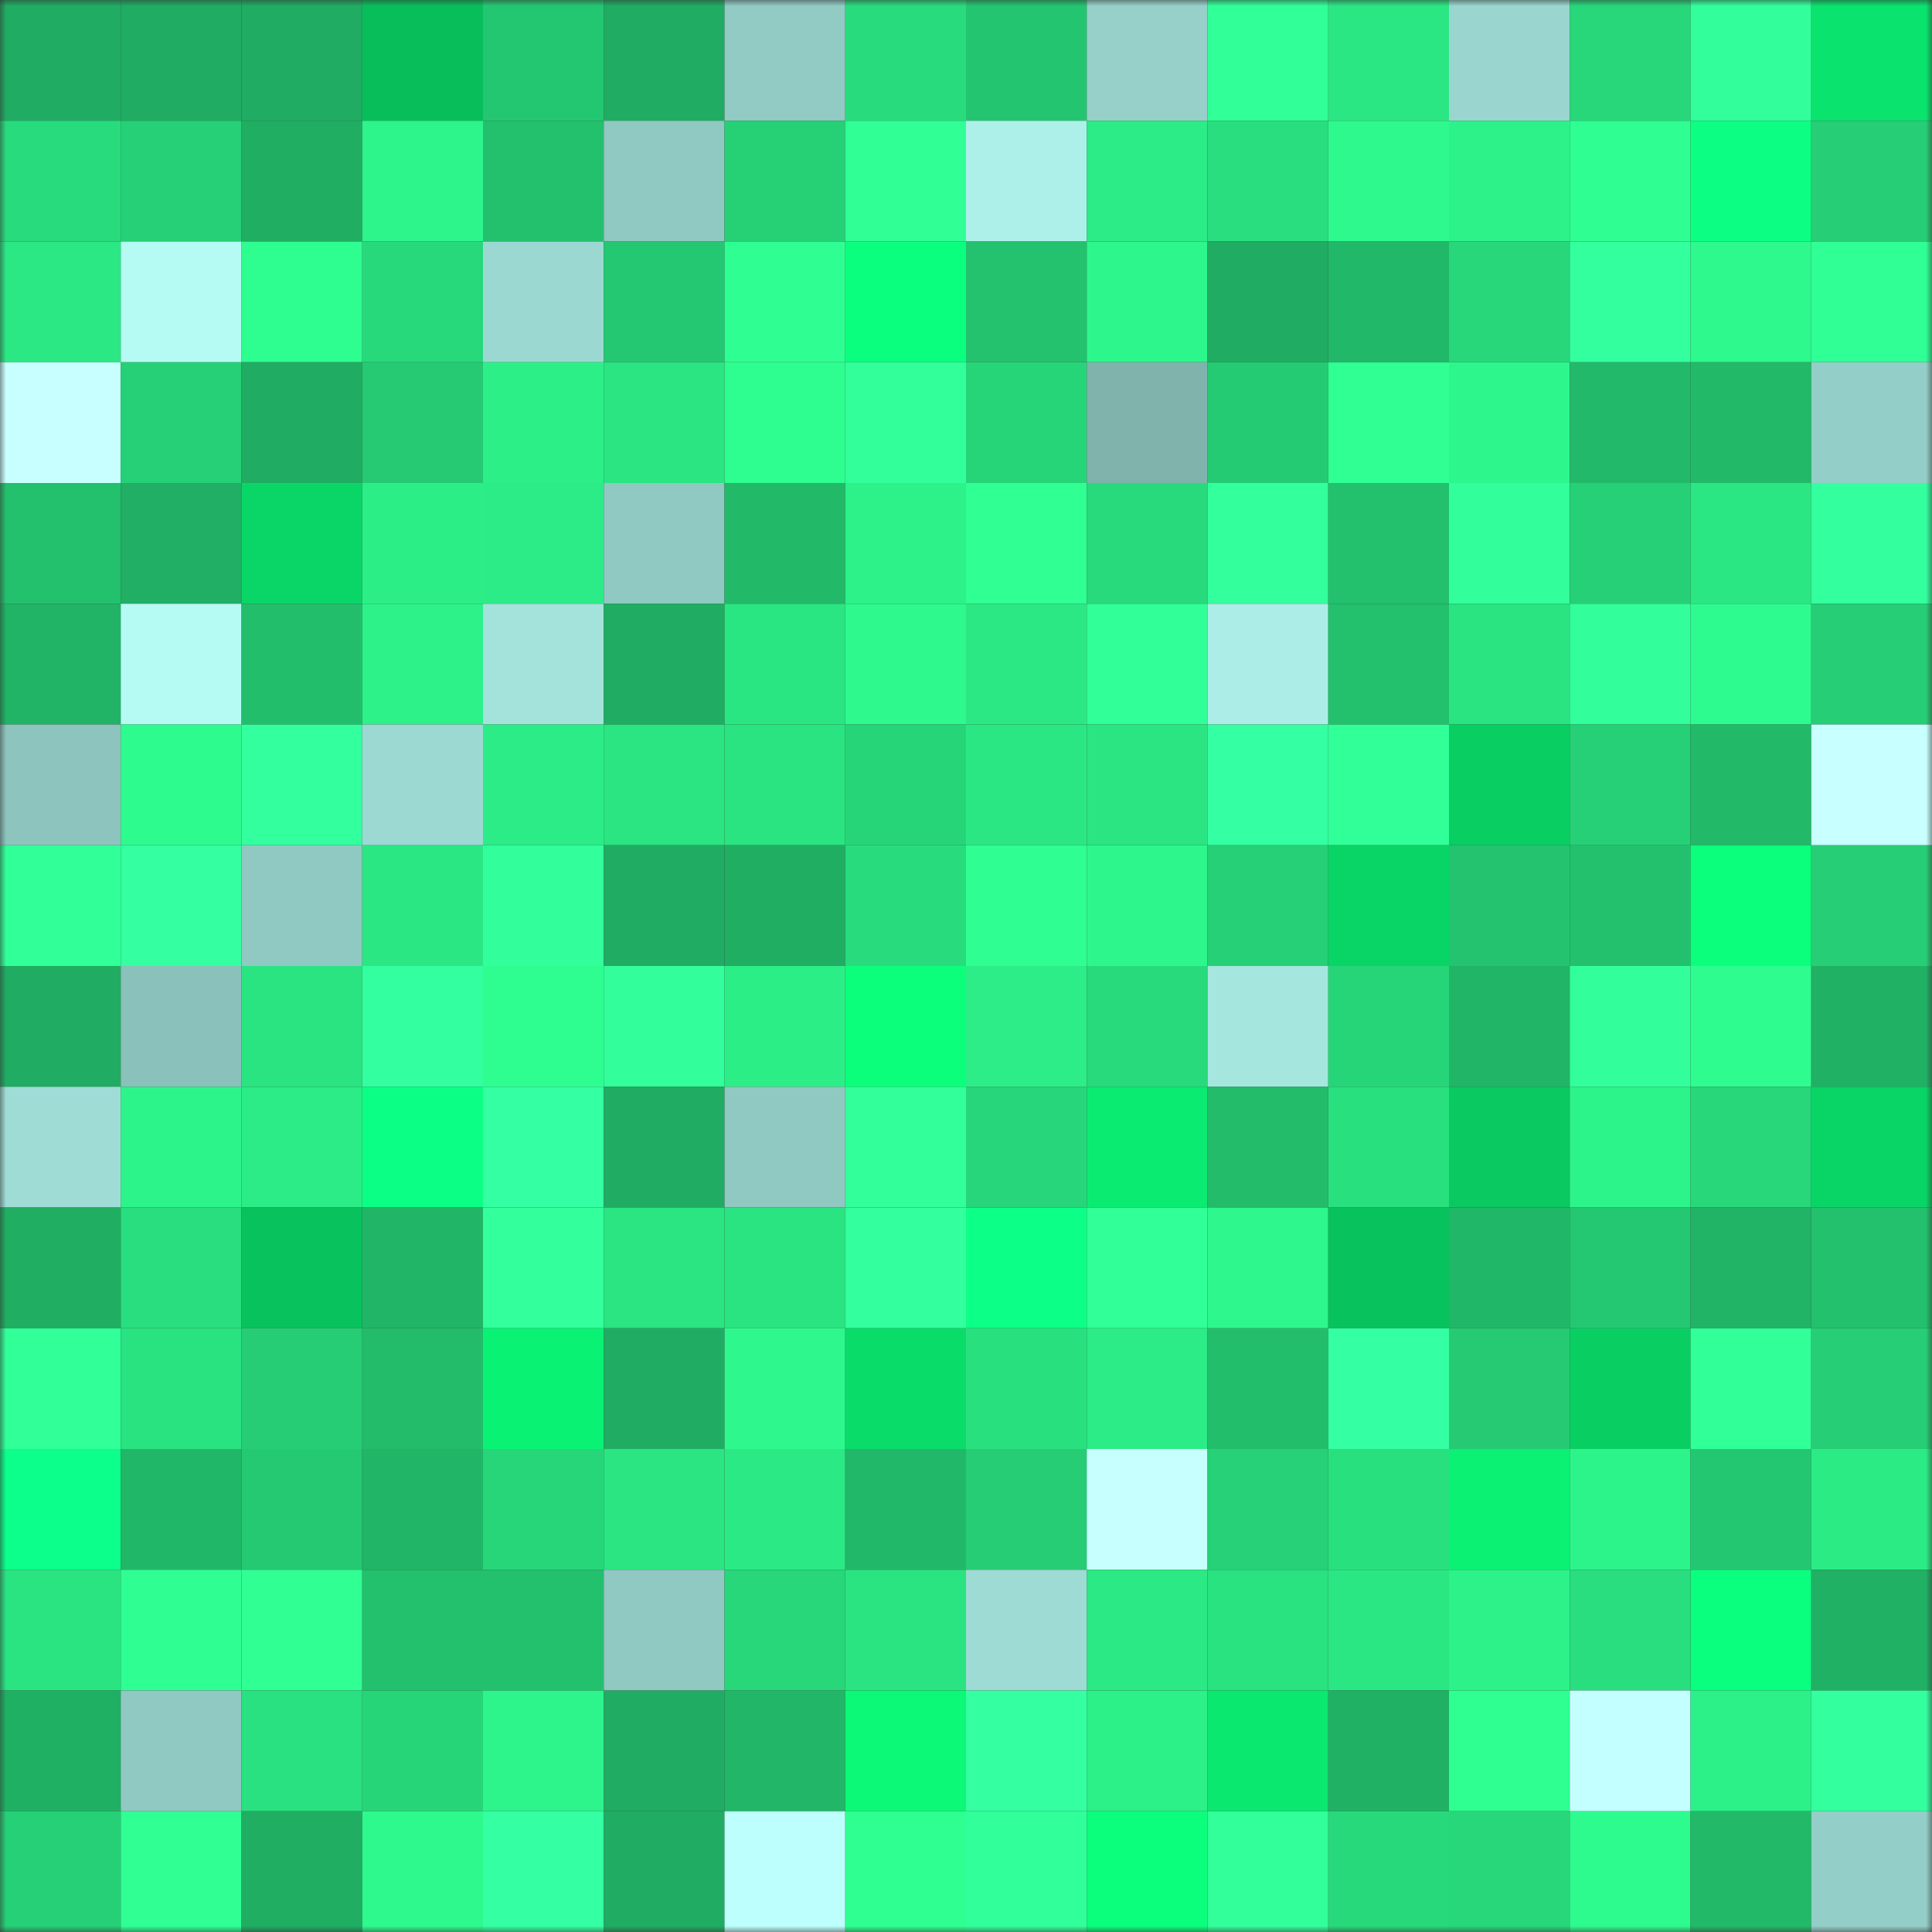 <svg viewBox="0 0 160 160" fill="none" role="img" xmlns="http://www.w3.org/2000/svg" width="240" height="240" name="lens%2Comega_j.lens"><rect x="0" y="0" width="160" height="160" fill="#333333" stroke="none"/><mask id="1786893294" mask-type="alpha" maskUnits="userSpaceOnUse" x="0" y="0" width="160" height="160"><rect width="160" height="160" fill="#FFFFFF"></rect></mask><g mask="url(#1786893294)"><rect x="0" y="0" width="10" height="10" fill="#20ac62"></rect><rect x="10" y="0" width="10" height="10" fill="#20ac62"></rect><rect x="20" y="0" width="10" height="10" fill="#20ac62"></rect><rect x="30" y="0" width="10" height="10" fill="#08be5b"></rect><rect x="40" y="0" width="10" height="10" fill="#24c771"></rect><rect x="50" y="0" width="10" height="10" fill="#20ac62"></rect><rect x="60" y="0" width="10" height="10" fill="#92cac4"></rect><rect x="70" y="0" width="10" height="10" fill="#28dc7d"></rect><rect x="80" y="0" width="10" height="10" fill="#24c570"></rect><rect x="90" y="0" width="10" height="10" fill="#96d0c9"></rect><rect x="100" y="0" width="10" height="10" fill="#31ff97"></rect><rect x="110" y="0" width="10" height="10" fill="#2ae783"></rect><rect x="120" y="0" width="10" height="10" fill="#9ad5cf"></rect><rect x="130" y="0" width="10" height="10" fill="#27d77a"></rect><rect x="140" y="0" width="10" height="10" fill="#32ff9b"></rect><rect x="150" y="0" width="10" height="10" fill="#0ae36d"></rect><rect x="0" y="10" width="10" height="10" fill="#28dc7d"></rect><rect x="10" y="10" width="10" height="10" fill="#26d076"></rect><rect x="20" y="10" width="10" height="10" fill="#20ae63"></rect><rect x="30" y="10" width="10" height="10" fill="#2df58b"></rect><rect x="40" y="10" width="10" height="10" fill="#23c06d"></rect><rect x="50" y="10" width="10" height="10" fill="#90c8c2"></rect><rect x="60" y="10" width="10" height="10" fill="#26d176"></rect><rect x="70" y="10" width="10" height="10" fill="#30ff96"></rect><rect x="80" y="10" width="10" height="10" fill="#adf0e9"></rect><rect x="90" y="10" width="10" height="10" fill="#2bec86"></rect><rect x="100" y="10" width="10" height="10" fill="#29de7e"></rect><rect x="110" y="10" width="10" height="10" fill="#2ef98d"></rect><rect x="120" y="10" width="10" height="10" fill="#2cf289"></rect><rect x="130" y="10" width="10" height="10" fill="#2fff92"></rect><rect x="140" y="10" width="10" height="10" fill="#0cff82"></rect><rect x="150" y="10" width="10" height="10" fill="#26ce75"></rect><rect x="0" y="20" width="10" height="10" fill="#2be884"></rect><rect x="10" y="20" width="10" height="10" fill="#b5fbf3"></rect><rect x="20" y="20" width="10" height="10" fill="#2efd8f"></rect><rect x="30" y="20" width="10" height="10" fill="#28d97b"></rect><rect x="40" y="20" width="10" height="10" fill="#9cd8d2"></rect><rect x="50" y="20" width="10" height="10" fill="#25c872"></rect><rect x="60" y="20" width="10" height="10" fill="#2fff92"></rect><rect x="70" y="20" width="10" height="10" fill="#0bff7e"></rect><rect x="80" y="20" width="10" height="10" fill="#24c26e"></rect><rect x="90" y="20" width="10" height="10" fill="#2df78c"></rect><rect x="100" y="20" width="10" height="10" fill="#20ac62"></rect><rect x="110" y="20" width="10" height="10" fill="#22b869"></rect><rect x="120" y="20" width="10" height="10" fill="#27d77a"></rect><rect x="130" y="20" width="10" height="10" fill="#33ff9f"></rect><rect x="140" y="20" width="10" height="10" fill="#2ef98d"></rect><rect x="150" y="20" width="10" height="10" fill="#30ff96"></rect><rect x="0" y="30" width="10" height="10" fill="#c8ffff"></rect><rect x="10" y="30" width="10" height="10" fill="#26d076"></rect><rect x="20" y="30" width="10" height="10" fill="#20ac62"></rect><rect x="30" y="30" width="10" height="10" fill="#25ca73"></rect><rect x="40" y="30" width="10" height="10" fill="#2cef87"></rect><rect x="50" y="30" width="10" height="10" fill="#2ae582"></rect><rect x="60" y="30" width="10" height="10" fill="#2efd90"></rect><rect x="70" y="30" width="10" height="10" fill="#32ff9a"></rect><rect x="80" y="30" width="10" height="10" fill="#27d579"></rect><rect x="90" y="30" width="10" height="10" fill="#81b3ad"></rect><rect x="100" y="30" width="10" height="10" fill="#25cb73"></rect><rect x="110" y="30" width="10" height="10" fill="#30ff93"></rect><rect x="120" y="30" width="10" height="10" fill="#2df68c"></rect><rect x="130" y="30" width="10" height="10" fill="#22ba6a"></rect><rect x="140" y="30" width="10" height="10" fill="#22ba69"></rect><rect x="150" y="30" width="10" height="10" fill="#94cec8"></rect><rect x="0" y="40" width="10" height="10" fill="#23c06d"></rect><rect x="10" y="40" width="10" height="10" fill="#20af64"></rect><rect x="20" y="40" width="10" height="10" fill="#09d666"></rect><rect x="30" y="40" width="10" height="10" fill="#2cee87"></rect><rect x="40" y="40" width="10" height="10" fill="#2bec86"></rect><rect x="50" y="40" width="10" height="10" fill="#90c8c2"></rect><rect x="60" y="40" width="10" height="10" fill="#22b969"></rect><rect x="70" y="40" width="10" height="10" fill="#2cf289"></rect><rect x="80" y="40" width="10" height="10" fill="#30ff94"></rect><rect x="90" y="40" width="10" height="10" fill="#28da7c"></rect><rect x="100" y="40" width="10" height="10" fill="#33ff9d"></rect><rect x="110" y="40" width="10" height="10" fill="#23c06d"></rect><rect x="120" y="40" width="10" height="10" fill="#32ff9b"></rect><rect x="130" y="40" width="10" height="10" fill="#26d076"></rect><rect x="140" y="40" width="10" height="10" fill="#2ae783"></rect><rect x="150" y="40" width="10" height="10" fill="#33ff9e"></rect><rect x="0" y="50" width="10" height="10" fill="#21b366"></rect><rect x="10" y="50" width="10" height="10" fill="#b5fbf3"></rect><rect x="20" y="50" width="10" height="10" fill="#23be6c"></rect><rect x="30" y="50" width="10" height="10" fill="#2cf289"></rect><rect x="40" y="50" width="10" height="10" fill="#a4e3dc"></rect><rect x="50" y="50" width="10" height="10" fill="#20ac62"></rect><rect x="60" y="50" width="10" height="10" fill="#2ae682"></rect><rect x="70" y="50" width="10" height="10" fill="#2ef98d"></rect><rect x="80" y="50" width="10" height="10" fill="#2be884"></rect><rect x="90" y="50" width="10" height="10" fill="#31ff97"></rect><rect x="100" y="50" width="10" height="10" fill="#aceee7"></rect><rect x="110" y="50" width="10" height="10" fill="#23c06d"></rect><rect x="120" y="50" width="10" height="10" fill="#2ae381"></rect><rect x="130" y="50" width="10" height="10" fill="#32ff9b"></rect><rect x="140" y="50" width="10" height="10" fill="#2efb8f"></rect><rect x="150" y="50" width="10" height="10" fill="#26ce75"></rect><rect x="0" y="60" width="10" height="10" fill="#8dc4be"></rect><rect x="10" y="60" width="10" height="10" fill="#2efb8e"></rect><rect x="20" y="60" width="10" height="10" fill="#33ff9f"></rect><rect x="30" y="60" width="10" height="10" fill="#9cd9d2"></rect><rect x="40" y="60" width="10" height="10" fill="#2bec86"></rect><rect x="50" y="60" width="10" height="10" fill="#2ae582"></rect><rect x="60" y="60" width="10" height="10" fill="#2ae381"></rect><rect x="70" y="60" width="10" height="10" fill="#27d579"></rect><rect x="80" y="60" width="10" height="10" fill="#2ae783"></rect><rect x="90" y="60" width="10" height="10" fill="#2ae582"></rect><rect x="100" y="60" width="10" height="10" fill="#35ffa3"></rect><rect x="110" y="60" width="10" height="10" fill="#31ff98"></rect><rect x="120" y="60" width="10" height="10" fill="#09ce62"></rect><rect x="130" y="60" width="10" height="10" fill="#26d076"></rect><rect x="140" y="60" width="10" height="10" fill="#22ba69"></rect><rect x="150" y="60" width="10" height="10" fill="#c8ffff"></rect><rect x="0" y="70" width="10" height="10" fill="#31ff97"></rect><rect x="10" y="70" width="10" height="10" fill="#34ffa1"></rect><rect x="20" y="70" width="10" height="10" fill="#90c8c2"></rect><rect x="30" y="70" width="10" height="10" fill="#2ae783"></rect><rect x="40" y="70" width="10" height="10" fill="#32ff9b"></rect><rect x="50" y="70" width="10" height="10" fill="#20ac62"></rect><rect x="60" y="70" width="10" height="10" fill="#20ae63"></rect><rect x="70" y="70" width="10" height="10" fill="#28dc7d"></rect><rect x="80" y="70" width="10" height="10" fill="#2fff92"></rect><rect x="90" y="70" width="10" height="10" fill="#2df78c"></rect><rect x="100" y="70" width="10" height="10" fill="#26d076"></rect><rect x="110" y="70" width="10" height="10" fill="#09d466"></rect><rect x="120" y="70" width="10" height="10" fill="#24c36f"></rect><rect x="130" y="70" width="10" height="10" fill="#23c16e"></rect><rect x="140" y="70" width="10" height="10" fill="#0bff7c"></rect><rect x="150" y="70" width="10" height="10" fill="#26ce75"></rect><rect x="0" y="80" width="10" height="10" fill="#20ac62"></rect><rect x="10" y="80" width="10" height="10" fill="#8bc1bb"></rect><rect x="20" y="80" width="10" height="10" fill="#2ae381"></rect><rect x="30" y="80" width="10" height="10" fill="#34ffa0"></rect><rect x="40" y="80" width="10" height="10" fill="#2efd90"></rect><rect x="50" y="80" width="10" height="10" fill="#32ff9b"></rect><rect x="60" y="80" width="10" height="10" fill="#2cee87"></rect><rect x="70" y="80" width="10" height="10" fill="#0bff7b"></rect><rect x="80" y="80" width="10" height="10" fill="#2ced87"></rect><rect x="90" y="80" width="10" height="10" fill="#28da7c"></rect><rect x="100" y="80" width="10" height="10" fill="#a5e6df"></rect><rect x="110" y="80" width="10" height="10" fill="#27d579"></rect><rect x="120" y="80" width="10" height="10" fill="#21b567"></rect><rect x="130" y="80" width="10" height="10" fill="#32ff9b"></rect><rect x="140" y="80" width="10" height="10" fill="#2efc8f"></rect><rect x="150" y="80" width="10" height="10" fill="#20b165"></rect><rect x="0" y="90" width="10" height="10" fill="#9fdcd6"></rect><rect x="10" y="90" width="10" height="10" fill="#2df48a"></rect><rect x="20" y="90" width="10" height="10" fill="#2bec86"></rect><rect x="30" y="90" width="10" height="10" fill="#0cff85"></rect><rect x="40" y="90" width="10" height="10" fill="#34ffa2"></rect><rect x="50" y="90" width="10" height="10" fill="#20ac62"></rect><rect x="60" y="90" width="10" height="10" fill="#90c8c2"></rect><rect x="70" y="90" width="10" height="10" fill="#32ff9a"></rect><rect x="80" y="90" width="10" height="10" fill="#27d67a"></rect><rect x="90" y="90" width="10" height="10" fill="#0aec71"></rect><rect x="100" y="90" width="10" height="10" fill="#23bc6b"></rect><rect x="110" y="90" width="10" height="10" fill="#29e07f"></rect><rect x="120" y="90" width="10" height="10" fill="#09c960"></rect><rect x="130" y="90" width="10" height="10" fill="#2df48a"></rect><rect x="140" y="90" width="10" height="10" fill="#27d77a"></rect><rect x="150" y="90" width="10" height="10" fill="#09d466"></rect><rect x="0" y="100" width="10" height="10" fill="#20ae63"></rect><rect x="10" y="100" width="10" height="10" fill="#29de7e"></rect><rect x="20" y="100" width="10" height="10" fill="#08c25d"></rect><rect x="30" y="100" width="10" height="10" fill="#21b567"></rect><rect x="40" y="100" width="10" height="10" fill="#33ff9d"></rect><rect x="50" y="100" width="10" height="10" fill="#2ae582"></rect><rect x="60" y="100" width="10" height="10" fill="#2ae481"></rect><rect x="70" y="100" width="10" height="10" fill="#33ff9e"></rect><rect x="80" y="100" width="10" height="10" fill="#0cff87"></rect><rect x="90" y="100" width="10" height="10" fill="#31ff97"></rect><rect x="100" y="100" width="10" height="10" fill="#2ef88d"></rect><rect x="110" y="100" width="10" height="10" fill="#08c25d"></rect><rect x="120" y="100" width="10" height="10" fill="#21b768"></rect><rect x="130" y="100" width="10" height="10" fill="#25c872"></rect><rect x="140" y="100" width="10" height="10" fill="#21b366"></rect><rect x="150" y="100" width="10" height="10" fill="#23c06d"></rect><rect x="0" y="110" width="10" height="10" fill="#31ff98"></rect><rect x="10" y="110" width="10" height="10" fill="#29e280"></rect><rect x="20" y="110" width="10" height="10" fill="#26cd74"></rect><rect x="30" y="110" width="10" height="10" fill="#22bc6b"></rect><rect x="40" y="110" width="10" height="10" fill="#0af274"></rect><rect x="50" y="110" width="10" height="10" fill="#20ac62"></rect><rect x="60" y="110" width="10" height="10" fill="#2ef88d"></rect><rect x="70" y="110" width="10" height="10" fill="#09dc69"></rect><rect x="80" y="110" width="10" height="10" fill="#29e07f"></rect><rect x="90" y="110" width="10" height="10" fill="#2bec86"></rect><rect x="100" y="110" width="10" height="10" fill="#23be6c"></rect><rect x="110" y="110" width="10" height="10" fill="#34ffa2"></rect><rect x="120" y="110" width="10" height="10" fill="#25ca73"></rect><rect x="130" y="110" width="10" height="10" fill="#09cf63"></rect><rect x="140" y="110" width="10" height="10" fill="#31ff98"></rect><rect x="150" y="110" width="10" height="10" fill="#26ce75"></rect><rect x="0" y="120" width="10" height="10" fill="#0cff8b"></rect><rect x="10" y="120" width="10" height="10" fill="#21b768"></rect><rect x="20" y="120" width="10" height="10" fill="#25c972"></rect><rect x="30" y="120" width="10" height="10" fill="#21b567"></rect><rect x="40" y="120" width="10" height="10" fill="#27d679"></rect><rect x="50" y="120" width="10" height="10" fill="#2ae582"></rect><rect x="60" y="120" width="10" height="10" fill="#2be984"></rect><rect x="70" y="120" width="10" height="10" fill="#22b869"></rect><rect x="80" y="120" width="10" height="10" fill="#26cd74"></rect><rect x="90" y="120" width="10" height="10" fill="#c7ffff"></rect><rect x="100" y="120" width="10" height="10" fill="#26d177"></rect><rect x="110" y="120" width="10" height="10" fill="#29e07f"></rect><rect x="120" y="120" width="10" height="10" fill="#0af173"></rect><rect x="130" y="120" width="10" height="10" fill="#2df48a"></rect><rect x="140" y="120" width="10" height="10" fill="#24c771"></rect><rect x="150" y="120" width="10" height="10" fill="#2beb85"></rect><rect x="0" y="130" width="10" height="10" fill="#2ae381"></rect><rect x="10" y="130" width="10" height="10" fill="#2fff92"></rect><rect x="20" y="130" width="10" height="10" fill="#30ff94"></rect><rect x="30" y="130" width="10" height="10" fill="#23c06d"></rect><rect x="40" y="130" width="10" height="10" fill="#23c06d"></rect><rect x="50" y="130" width="10" height="10" fill="#90c8c2"></rect><rect x="60" y="130" width="10" height="10" fill="#27d77a"></rect><rect x="70" y="130" width="10" height="10" fill="#2ae381"></rect><rect x="80" y="130" width="10" height="10" fill="#9edbd4"></rect><rect x="90" y="130" width="10" height="10" fill="#2be984"></rect><rect x="100" y="130" width="10" height="10" fill="#29e280"></rect><rect x="110" y="130" width="10" height="10" fill="#2ae783"></rect><rect x="120" y="130" width="10" height="10" fill="#2cf289"></rect><rect x="130" y="130" width="10" height="10" fill="#29de7e"></rect><rect x="140" y="130" width="10" height="10" fill="#0bff7e"></rect><rect x="150" y="130" width="10" height="10" fill="#20b165"></rect><rect x="0" y="140" width="10" height="10" fill="#20b064"></rect><rect x="10" y="140" width="10" height="10" fill="#90c8c2"></rect><rect x="20" y="140" width="10" height="10" fill="#29e180"></rect><rect x="30" y="140" width="10" height="10" fill="#27d579"></rect><rect x="40" y="140" width="10" height="10" fill="#2df48b"></rect><rect x="50" y="140" width="10" height="10" fill="#20ac62"></rect><rect x="60" y="140" width="10" height="10" fill="#22b768"></rect><rect x="70" y="140" width="10" height="10" fill="#0bf977"></rect><rect x="80" y="140" width="10" height="10" fill="#34ffa1"></rect><rect x="90" y="140" width="10" height="10" fill="#2cf088"></rect><rect x="100" y="140" width="10" height="10" fill="#0ae86f"></rect><rect x="110" y="140" width="10" height="10" fill="#20b165"></rect><rect x="120" y="140" width="10" height="10" fill="#2fff91"></rect><rect x="130" y="140" width="10" height="10" fill="#c4ffff"></rect><rect x="140" y="140" width="10" height="10" fill="#2cf189"></rect><rect x="150" y="140" width="10" height="10" fill="#33ff9e"></rect><rect x="0" y="150" width="10" height="10" fill="#26d076"></rect><rect x="10" y="150" width="10" height="10" fill="#30ff94"></rect><rect x="20" y="150" width="10" height="10" fill="#20ae63"></rect><rect x="30" y="150" width="10" height="10" fill="#2ef98d"></rect><rect x="40" y="150" width="10" height="10" fill="#34ffa2"></rect><rect x="50" y="150" width="10" height="10" fill="#20ac62"></rect><rect x="60" y="150" width="10" height="10" fill="#bcfffd"></rect><rect x="70" y="150" width="10" height="10" fill="#2fff91"></rect><rect x="80" y="150" width="10" height="10" fill="#31ff99"></rect><rect x="90" y="150" width="10" height="10" fill="#0bff7c"></rect><rect x="100" y="150" width="10" height="10" fill="#32ff9a"></rect><rect x="110" y="150" width="10" height="10" fill="#28d97b"></rect><rect x="120" y="150" width="10" height="10" fill="#27d77a"></rect><rect x="130" y="150" width="10" height="10" fill="#2efb8e"></rect><rect x="140" y="150" width="10" height="10" fill="#22b969"></rect><rect x="150" y="150" width="10" height="10" fill="#94cec8"></rect></g></svg>